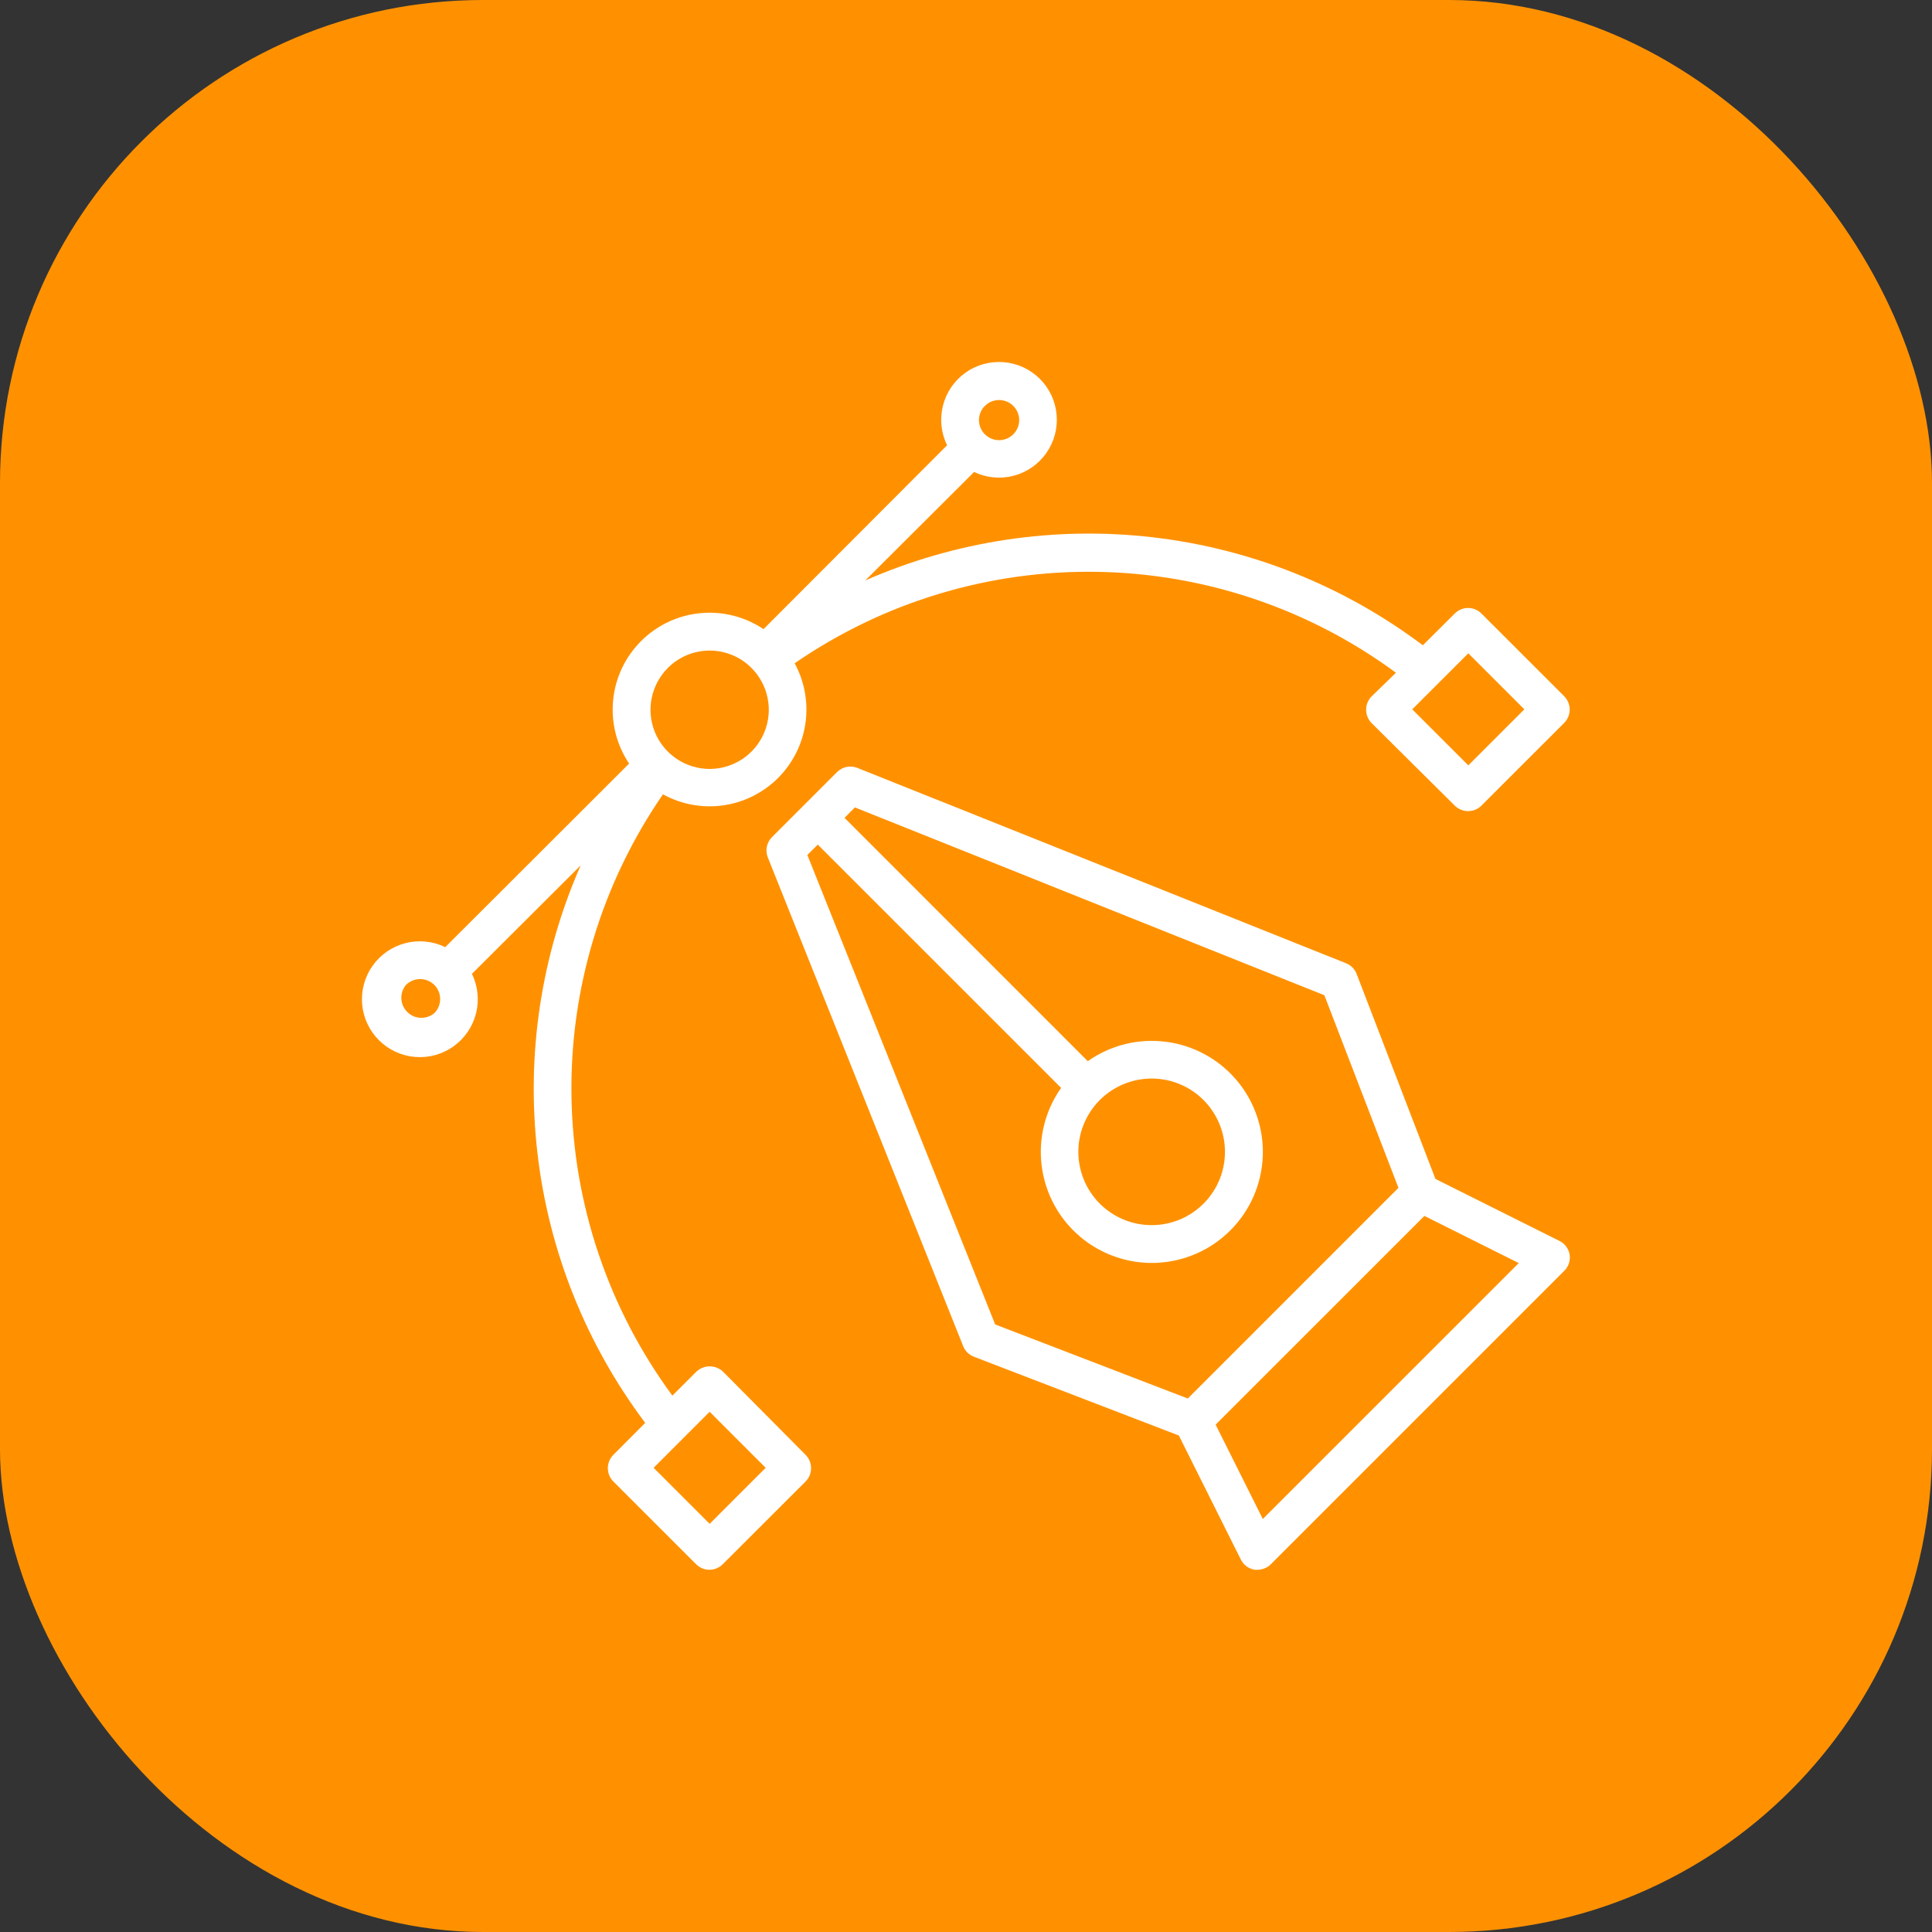 <svg width="48" height="48" viewBox="0 0 48 48" fill="none" xmlns="http://www.w3.org/2000/svg">
<rect x="0" y="0" width="48" height="48" fill="#333333" stroke="none"/>
<rect width="48" height="48" rx="12" fill="#FF9100"/>
<g clip-path="url(#clip0_591_40726)">
<path d="M38.738 30.827L35.663 29.29L33.706 24.199C33.683 24.139 33.648 24.084 33.602 24.038C33.557 23.992 33.503 23.956 33.443 23.932L21.3 19.078C21.215 19.044 21.123 19.036 21.033 19.054C20.944 19.073 20.861 19.117 20.797 19.181L19.177 20.801C19.113 20.866 19.07 20.948 19.052 21.037C19.034 21.126 19.043 21.218 19.076 21.302L23.93 33.445C23.954 33.505 23.99 33.559 24.036 33.604C24.082 33.65 24.137 33.685 24.197 33.708L29.288 35.665L30.825 38.74C30.858 38.808 30.906 38.867 30.966 38.912C31.026 38.957 31.096 38.987 31.17 39C31.195 39.002 31.22 39.002 31.245 39C31.369 38.999 31.488 38.95 31.575 38.862L38.86 31.577C38.913 31.526 38.954 31.462 38.978 31.391C39.002 31.321 39.009 31.246 38.998 31.172C38.986 31.098 38.955 31.028 38.91 30.968C38.865 30.908 38.806 30.86 38.738 30.827ZM20.058 21.241L20.318 20.984L26.363 27.028C25.965 27.593 25.793 28.286 25.881 28.971C25.969 29.657 26.311 30.284 26.84 30.729C27.368 31.174 28.044 31.404 28.735 31.375C29.425 31.345 30.079 31.058 30.567 30.569C31.056 30.081 31.343 29.427 31.373 28.736C31.402 28.046 31.172 27.37 30.727 26.842C30.282 26.313 29.654 25.971 28.969 25.883C28.284 25.794 27.591 25.966 27.026 26.365L20.982 20.32L21.239 20.06L32.904 24.727L34.744 29.512L29.511 34.746L24.725 32.906L20.058 21.241ZM28.615 26.796C29.037 26.797 29.445 26.943 29.77 27.211C30.095 27.479 30.317 27.851 30.399 28.264C30.481 28.678 30.417 29.107 30.218 29.478C30.018 29.849 29.697 30.14 29.307 30.301C28.918 30.461 28.485 30.482 28.082 30.359C27.679 30.236 27.331 29.978 27.097 29.627C26.864 29.277 26.759 28.856 26.8 28.437C26.842 28.017 27.028 27.626 27.326 27.328C27.668 26.987 28.132 26.796 28.615 26.796ZM31.374 37.739L30.202 35.395L35.389 30.209L37.733 31.381L31.374 37.739Z" fill="white"/>
<path d="M17.964 34.079C17.874 33.994 17.756 33.947 17.632 33.947C17.509 33.947 17.39 33.994 17.301 34.079L16.705 34.674C15.117 32.518 14.24 29.92 14.198 27.242C14.156 24.564 14.951 21.94 16.471 19.735C16.927 19.985 17.451 20.082 17.966 20.009C18.48 19.937 18.958 19.699 19.326 19.333C19.695 18.966 19.935 18.49 20.01 17.975C20.085 17.461 19.991 16.936 19.743 16.479C21.948 14.959 24.572 14.165 27.25 14.207C29.928 14.249 32.526 15.125 34.682 16.714L34.077 17.302C33.99 17.39 33.941 17.509 33.941 17.633C33.941 17.694 33.953 17.755 33.976 17.812C33.999 17.869 34.034 17.922 34.077 17.965L36.144 20.016C36.232 20.103 36.351 20.152 36.475 20.152C36.599 20.152 36.718 20.103 36.805 20.016L38.861 17.961C38.904 17.917 38.939 17.865 38.963 17.808C38.986 17.752 38.998 17.691 38.998 17.629C38.998 17.567 38.986 17.506 38.963 17.449C38.939 17.392 38.904 17.341 38.861 17.297L36.805 15.242C36.718 15.155 36.599 15.105 36.475 15.105C36.351 15.105 36.232 15.155 36.144 15.242L35.35 16.032C33.392 14.558 31.077 13.632 28.642 13.349C26.208 13.066 23.742 13.437 21.498 14.421L24.201 11.726C24.507 11.873 24.855 11.906 25.184 11.82C25.512 11.734 25.8 11.534 25.995 11.256C26.191 10.979 26.281 10.641 26.251 10.302C26.221 9.964 26.072 9.647 25.831 9.409C25.589 9.17 25.271 9.024 24.933 8.998C24.594 8.971 24.257 9.065 23.981 9.263C23.706 9.462 23.509 9.751 23.427 10.081C23.344 10.41 23.381 10.758 23.53 11.063L18.969 15.631C18.506 15.32 17.95 15.18 17.395 15.234C16.84 15.288 16.321 15.534 15.927 15.928C15.532 16.322 15.287 16.841 15.233 17.396C15.179 17.951 15.319 18.508 15.63 18.971L11.062 23.532C10.756 23.383 10.407 23.347 10.077 23.431C9.747 23.515 9.457 23.713 9.26 23.99C9.062 24.267 8.969 24.605 8.997 24.945C9.025 25.284 9.173 25.602 9.414 25.843C9.654 26.084 9.973 26.231 10.312 26.259C10.651 26.288 10.989 26.195 11.267 25.997C11.544 25.799 11.742 25.51 11.826 25.18C11.91 24.85 11.874 24.501 11.725 24.195L14.427 21.5C13.441 23.743 13.07 26.208 13.352 28.643C13.633 31.077 14.558 33.392 16.03 35.351L15.238 36.146C15.151 36.234 15.102 36.352 15.102 36.476C15.102 36.6 15.151 36.719 15.238 36.807L17.294 38.862C17.381 38.95 17.5 39 17.624 39C17.686 39.001 17.747 38.988 17.804 38.965C17.861 38.941 17.913 38.906 17.957 38.862L20.015 36.807C20.102 36.719 20.151 36.6 20.151 36.476C20.151 36.352 20.102 36.234 20.015 36.146L17.964 34.079ZM36.48 16.231L37.872 17.623L36.48 19.015L35.087 17.623L36.48 16.231ZM24.468 10.086C24.538 10.015 24.627 9.967 24.723 9.948C24.82 9.928 24.921 9.938 25.012 9.976C25.104 10.013 25.182 10.077 25.237 10.159C25.292 10.242 25.322 10.338 25.322 10.437C25.322 10.536 25.292 10.633 25.237 10.715C25.182 10.797 25.104 10.861 25.012 10.899C24.921 10.936 24.82 10.946 24.723 10.927C24.627 10.907 24.538 10.859 24.468 10.789C24.422 10.743 24.385 10.688 24.36 10.627C24.335 10.567 24.322 10.502 24.322 10.437C24.322 10.372 24.335 10.307 24.36 10.247C24.385 10.187 24.422 10.132 24.468 10.086ZM16.593 16.594C16.729 16.457 16.891 16.349 17.069 16.275C17.247 16.201 17.438 16.163 17.631 16.163C17.824 16.163 18.015 16.201 18.193 16.275C18.372 16.349 18.533 16.457 18.669 16.594C18.875 16.8 19.015 17.061 19.072 17.347C19.129 17.632 19.1 17.927 18.989 18.196C18.878 18.465 18.689 18.694 18.448 18.856C18.206 19.017 17.922 19.104 17.631 19.104C17.34 19.104 17.056 19.017 16.814 18.856C16.573 18.694 16.384 18.465 16.273 18.196C16.162 17.927 16.133 17.632 16.19 17.347C16.247 17.061 16.387 16.8 16.593 16.594ZM10.79 25.172C10.694 25.252 10.572 25.293 10.447 25.288C10.323 25.282 10.205 25.23 10.117 25.142C10.029 25.054 9.977 24.936 9.971 24.811C9.966 24.687 10.007 24.565 10.087 24.469C10.18 24.377 10.307 24.325 10.438 24.325C10.57 24.325 10.696 24.377 10.79 24.469C10.836 24.515 10.873 24.57 10.898 24.631C10.923 24.691 10.935 24.755 10.935 24.821C10.935 24.886 10.923 24.951 10.898 25.011C10.873 25.071 10.836 25.126 10.79 25.172ZM17.631 37.859L16.239 36.467L17.631 35.075L19.023 36.467L17.631 37.859Z" fill="white"/>
</g>
<defs>
<clipPath id="clip0_591_40726">
<rect width="30" height="30" fill="white" transform="translate(9 9)"/>
</clipPath>
</defs>
</svg>
